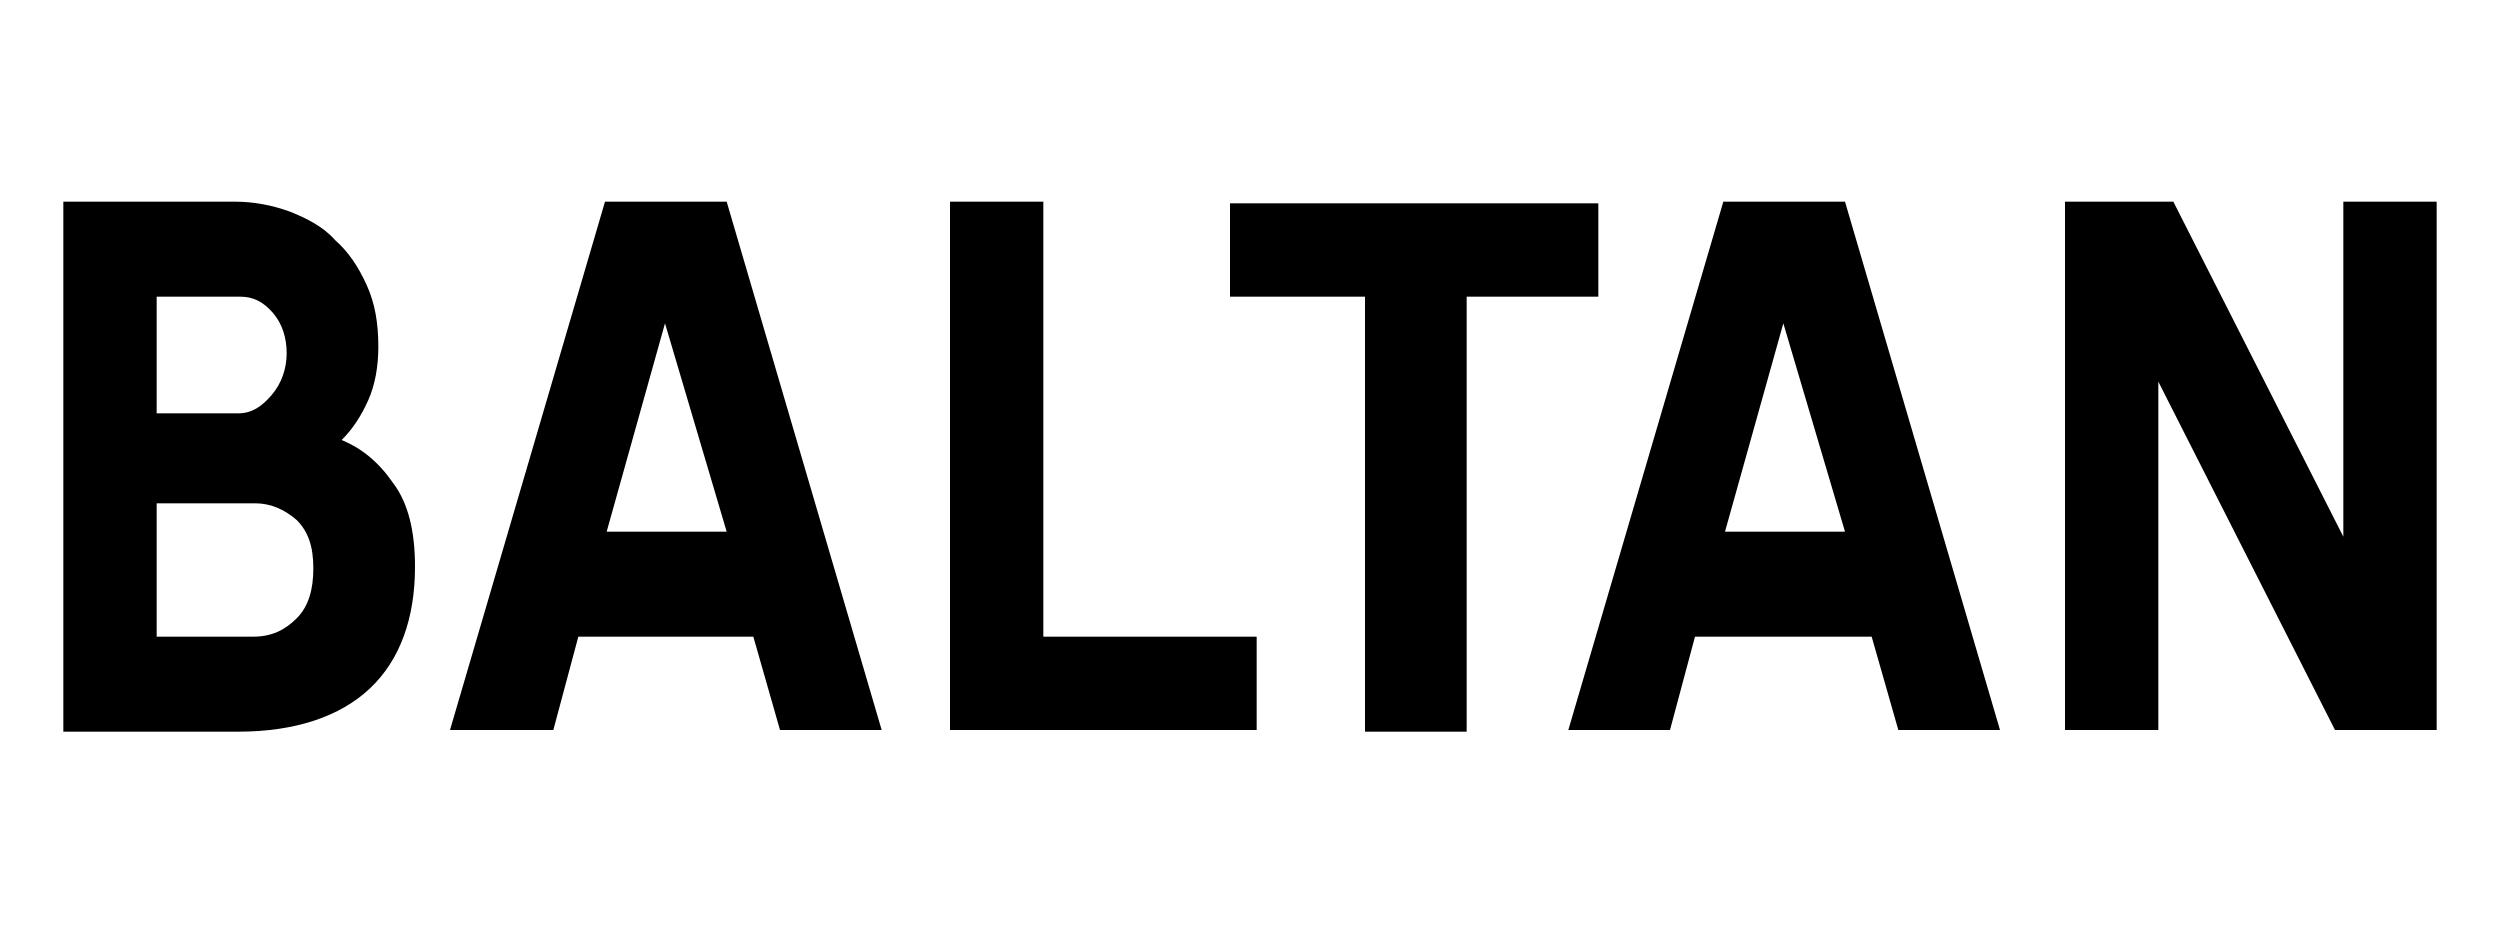<?xml version="1.0" encoding="utf-8"?>
<!-- Generator: Adobe Illustrator 22.0.1, SVG Export Plug-In . SVG Version: 6.00 Build 0)  -->
<svg version="1.1" id="レイヤー_1" xmlns="http://www.w3.org/2000/svg" xmlns:xlink="http://www.w3.org/1999/xlink" x="0px"
	 y="0px" viewBox="0 0 150 56" style="enable-background:new 0 0 150 56;" xml:space="preserve">
<style type="text/css">
	.st0{fill:#C7000B;}
	.st1{fill:#FFFFFF;}
	.st2{fill:#1D2087;}
	.st3{fill:#009844;stroke:#231815;stroke-width:0.3;}
	.st4{fill:#00101D;}
	.st5{fill:#FFF100;}
	.st6{fill:#231815;}
	.st7{fill:#0B308E;}
	.st8{fill:#E50012;}
	.st9{fill:#FFF000;}
	.st10{fill:#E60012;}
	.st11{fill:#EC6C00;}
	.st12{fill:#006AB7;}
	.st13{fill:#E3007F;}
	.st14{fill:#EA6DA4;stroke:#EA6DA4;stroke-width:0.211;stroke-miterlimit:10;}
	.st15{fill:#C8BB9B;}
	.st16{fill:#C30D23;}
	.st17{fill:#AD0D20;}
	.st18{fill:#830516;}
	.st19{fill:#050000;}
	.st20{fill:#FC06CE;}
	.st21{fill:#FFFFFF;stroke:#E50012;stroke-width:2;stroke-linecap:round;stroke-linejoin:round;stroke-miterlimit:10;}
	.st22{fill:none;stroke:#FC06CE;stroke-width:6;stroke-linecap:round;stroke-linejoin:round;stroke-miterlimit:10;}
	.st23{fill:none;stroke:#FFFFFF;stroke-width:3.468;stroke-linecap:round;stroke-linejoin:round;}
	.st24{fill:none;stroke:#FFFFFF;stroke-width:8.003;stroke-linecap:round;stroke-linejoin:round;stroke-miterlimit:10;}
	.st25{fill:none;stroke:#009844;stroke-width:5.069;stroke-linecap:round;stroke-linejoin:round;stroke-miterlimit:10;}
	.st26{fill:none;stroke:#FFFFFF;stroke-width:2.935;stroke-linecap:round;stroke-linejoin:round;stroke-miterlimit:10;}
	.st27{fill:#009844;}
	.st28{fill:#E50012;stroke:#FFFFFF;stroke-width:0.589;stroke-linecap:round;stroke-linejoin:round;stroke-miterlimit:10;}
	.st29{fill:none;stroke:#009844;stroke-width:1.867;}
	.st30{fill:none;stroke:#FFFFFF;stroke-width:0.8;}
	.st31{fill:#00EB28;}
</style>
<g>
	<path d="M14.1,12.1c1.1,0,2.2,0.2,3.3,0.6c1,0.4,2,0.9,2.7,1.7c0.8,0.7,1.4,1.6,1.9,2.7c0.5,1.1,0.7,2.3,0.7,3.7
		c0,1.2-0.2,2.3-0.6,3.2c-0.4,0.9-0.9,1.7-1.6,2.4c1.2,0.5,2.2,1.3,3.1,2.6c0.9,1.2,1.3,2.9,1.3,5c0,3.1-0.9,5.6-2.7,7.3
		c-1.8,1.7-4.5,2.6-7.9,2.6H3.8V12.1H14.1z M9.4,17.8v7h4.9c0.8,0,1.4-0.4,2-1.1c0.6-0.7,0.9-1.6,0.9-2.5c0-1-0.3-1.8-0.8-2.4
		c-0.6-0.7-1.2-1-2-1H9.4z M9.4,30.4v7.8h5.8c1.1,0,1.9-0.4,2.6-1.1c0.7-0.7,1-1.7,1-3c0-1.3-0.3-2.2-1-2.9c-0.7-0.6-1.5-1-2.5-1
		H9.4z"/>
	<path d="M43.6,12.1l9.3,31.7h-6.1l-1.6-5.6H34.7l-1.5,5.6H27l9.3-31.7H43.6z M36.4,31.9h7.2l-3.7-12.5L36.4,31.9z"/>
	<path d="M57,12.1h5.6v26.1h12.8v5.6H57V12.1z"/>
	<path d="M88,17.8v26.1h-6.1V17.8h-8.1v-5.6h22.1v5.6H88z"/>
	<path d="M110.7,12.1l9.3,31.7h-6.1l-1.6-5.6h-10.6l-1.5,5.6h-6.1l9.3-31.7H110.7z M103.5,31.9h7.2l-3.7-12.5L103.5,31.9z"/>
	<path d="M129.5,22.9v20.9h-5.6V12.1h6.5l10.2,20.1V12.1h5.6v31.7h-6.1L129.5,22.9z"/>
</g>
</svg>
